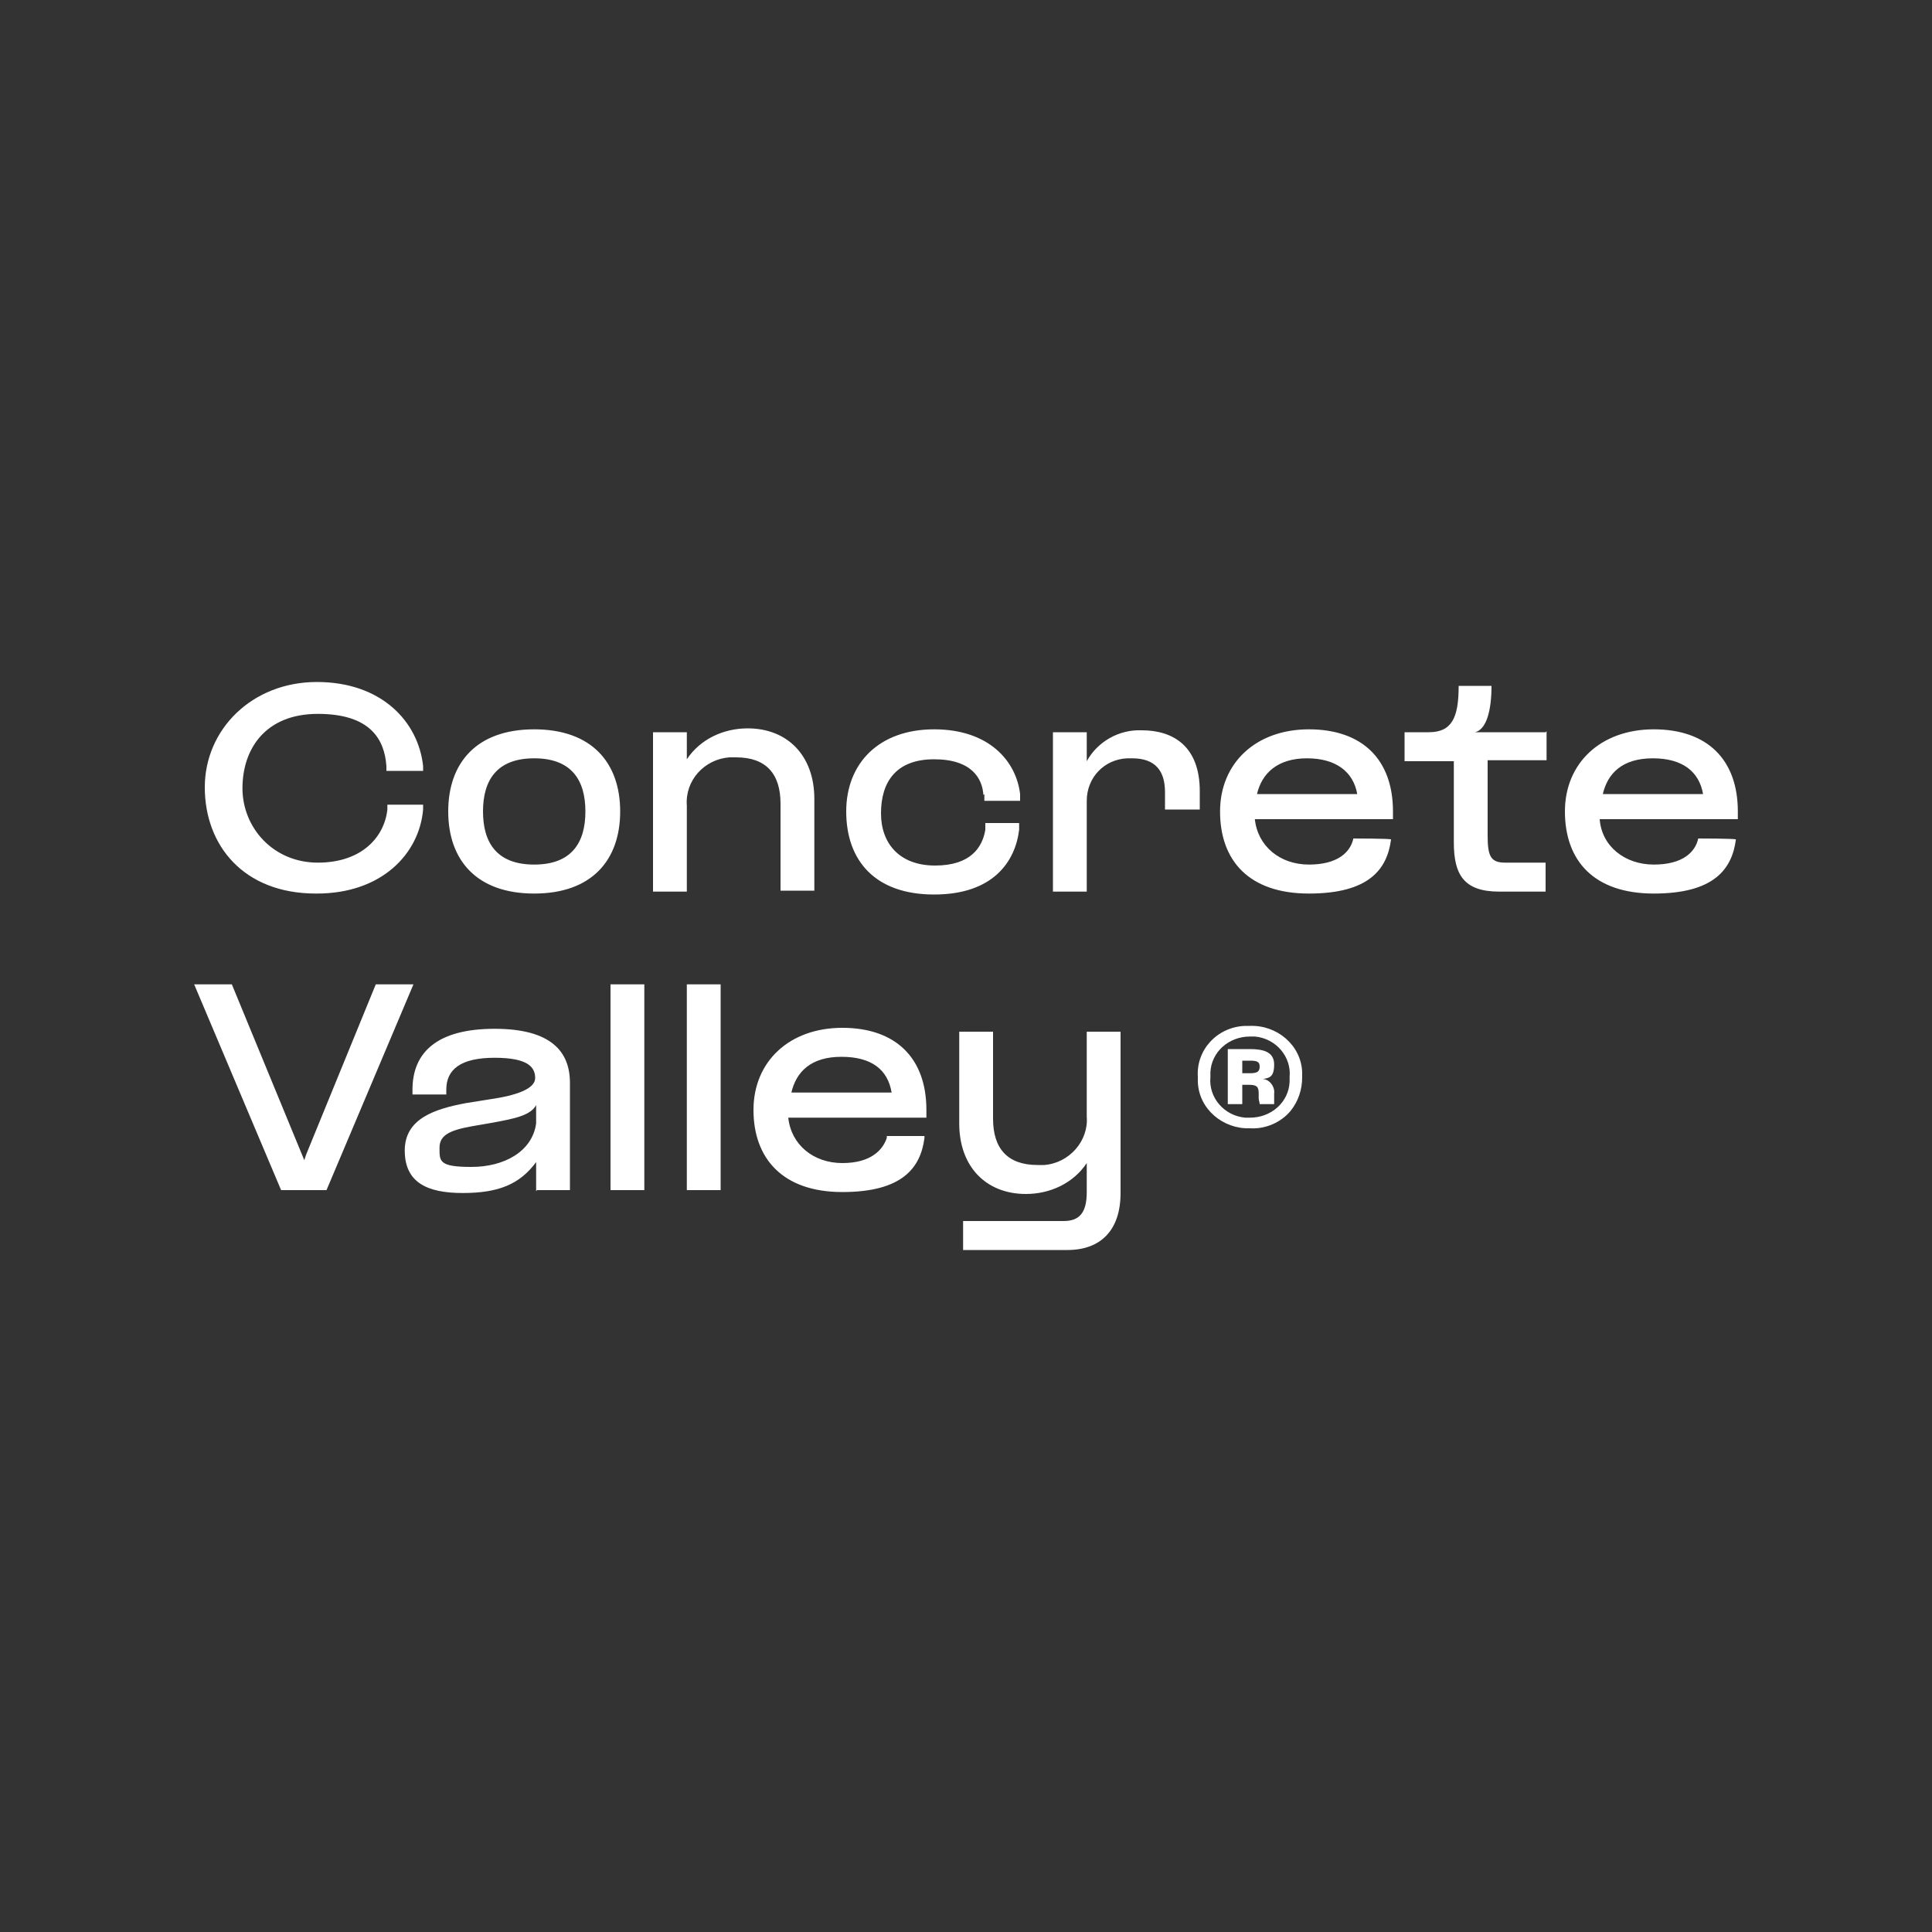 <?xml version="1.0" encoding="UTF-8"?>
<svg id="Laag_2" xmlns="http://www.w3.org/2000/svg" version="1.1" viewBox="0 0 200 200">
  <rect x="0" y="0" width="200" height="200" fill="#333333" stroke="none"/>
  <!-- Generator: Adobe Illustrator 29.3.1, SVG Export Plug-In . SVG Version: 2.1.0 Build 151)  -->
  <defs>
    <style>
      .st0 {
        fill: #fff;
      }
    </style>
  </defs>
  <g id="Laag_16">
    <g id="Group_2977">
      <g id="Group_1722">
        <path id="Path_8666" class="st0" d="M32.8,92.5c6.7,0,10.6-4.1,11-8.7v-.5s-3.7,0-3.7,0v.5c-.3,2.8-2.6,5.5-7.2,5.5s-7.8-3.6-7.8-7.7,2.4-7.7,7.8-7.7,6.9,2.6,7.1,5.4v.5h3.8v-.5c-.5-4.6-4.3-8.7-11-8.7s-11.6,4.9-11.6,10.9,4,11,11.5,11h0ZM55.3,92.5c6,0,8.9-3.5,8.9-8.5s-2.9-8.5-8.9-8.5-8.9,3.5-8.9,8.5,2.9,8.5,8.9,8.5h0ZM50,84c0-3.2,1.4-5.5,5.3-5.5s5.3,2.3,5.3,5.5-1.4,5.5-5.3,5.5-5.3-2.3-5.3-5.5h0ZM71.1,75.8h-3.5v16.5h3.5v-9.3.4c-.2-2.6,1.8-4.8,4.4-5,.2,0,.5,0,.7,0,3.1,0,4.6,1.7,4.6,4.8v9h3.5v-9.5c0-4.5-2.8-7.3-6.9-7.3-2.5,0-4.9,1.1-6.3,3.2,0,0,0-2.9,0-2.9ZM101.9,82.2v.7h3.7v-.7c-.4-3.4-3.2-6.7-8.9-6.7s-9.1,3.5-9.1,8.5h0c0,5.1,3,8.6,9.1,8.6s8.4-3.4,8.8-6.7v-.7c0,0-3.5,0-3.5,0v.7c-.3,1.8-1.5,3.7-5.2,3.7s-5.6-2.3-5.6-5.4h0c0-3.3,1.6-5.6,5.5-5.6s5,2,5.1,3.7h0ZM112.5,75.8h-3.5v16.5h3.5v-9.4c0-2.4,1.8-4.3,4.2-4.4.2,0,.3,0,.5,0,2.4,0,3.4,1.3,3.4,3.5v1.8h3.6v-1.9c0-4.6-2.7-6.3-6-6.3-2.4-.1-4.6,1.2-5.7,3.2v-3h0ZM126.3,84c0,5.1,3,8.5,9.2,8.5s8.1-2.5,8.5-5.6h0c0-.1-3.9-.1-3.9-.1h0c-.3,1.4-1.6,2.7-4.6,2.7s-5.3-1.9-5.6-4.7h14.3v-.8c0-5.4-3.2-8.5-8.7-8.5s-9.2,3.5-9.2,8.5h0s0,0,0,0ZM130.1,82.3c.5-2.3,2.2-3.8,5.2-3.8s4.8,1.4,5.2,3.7h0c0,0-10.5,0-10.5,0ZM160,75.8h-7.3c1.2-.3,1.7-2.3,1.7-4.8h-3.4c0,3.3-.7,4.8-3.1,4.8h-2.5v3h5.1v8.4c0,3.3,1,5.1,4.7,5.1h4.8v-3h-4.2c-1.5,0-1.8-.7-1.8-2.8v-7.8h6.1v-3h0ZM162,84c0,5.1,3,8.5,9.2,8.5s8.1-2.5,8.5-5.6h0c0-.1-3.9-.1-3.9-.1h0c-.3,1.4-1.6,2.7-4.6,2.7s-5.4-1.9-5.6-4.7h14.3v-.8c0-5.4-3.2-8.5-8.7-8.5s-9.2,3.5-9.2,8.5h0s0,0,0,0ZM165.9,82.3c.5-2.3,2.1-3.8,5.2-3.8s4.8,1.4,5.2,3.7h0c0,0-10.5,0-10.5,0ZM29,123.2h4.8l9-21.3h-3.9l-7.2,17.6-.2.6-7.5-18.2h-3.9l9,21.3ZM55.6,123.2h3.4v-11.1c0-3.2-1.9-5.6-7.8-5.6s-8.5,2.4-8.5,6.3v.5h3.5v-.5c0-2.1,1.5-3.3,5-3.3s4.2,1,4.2,2.1-1.9,1.8-4.7,2.2l-2.5.4c-3.2.6-6.3,1.6-6.3,4.9s2.3,4.4,6,4.4,5.9-.9,7.6-3.2v3h0ZM45.5,118.8c0-1.3,1.1-1.8,3.3-2.2l2.3-.4c2.1-.4,3.8-.7,4.4-1.8v1.9c-.4,2.9-3.3,4.5-6.7,4.5s-3.3-.6-3.3-2h0ZM63.2,101.9v21.3h3.5v-21.3h-3.5ZM71.1,101.9v21.3h3.5v-21.3h-3.5ZM78,114.9c0,5,3,8.5,9.2,8.5s8.1-2.5,8.5-5.6v-.2s-3.9,0-3.9,0v.2c-.4,1.2-1.6,2.6-4.6,2.6s-5.3-1.9-5.6-4.7h14.3v-.8c0-5.4-3.2-8.5-8.7-8.5s-9.2,3.5-9.2,8.5h0s0,0,0,0ZM81.9,113.2c.5-2.3,2.1-3.8,5.2-3.8s4.8,1.3,5.2,3.7h0s-10.5,0-10.5,0ZM112.5,123.4c0,2.2-.8,3-2.4,3h-10.4v3h10.8c3.4,0,5.5-2,5.5-5.9v-16.7h-3.5v8.8c.2,2.5-1.8,4.8-4.4,5-.2,0-.5,0-.7,0-3.1,0-4.6-1.7-4.6-4.8v-9h-3.5v9.5c0,4.5,2.8,7.3,6.9,7.3,2.5,0,4.9-1.1,6.3-3.2v3.1h0Z"/>
        <path id="Path_1083" class="st0" d="M129.4,115.7c2.2,0,4-1.6,4.1-3.7,0-.2,0-.3,0-.5.2-2.1-1.4-4-3.6-4.2-.2,0-.3,0-.5,0-2.2,0-4,1.6-4.1,3.7,0,.2,0,.3,0,.5-.2,2.1,1.4,4,3.6,4.2.2,0,.3,0,.5,0h0ZM124,111.5c-.2-2.8,2-5.2,4.9-5.3h.5c2.8-.1,5.3,2,5.4,4.8v.5c0,1.3-.4,2.5-1.2,3.5-1,1.2-2.6,1.9-4.2,1.8-2.8.1-5.3-2-5.4-4.8v-.5h0ZM127.1,108.6h2.3c1.4,0,2.5.3,2.5,1.6s-.5,1.4-1.2,1.5c.7,0,1.3.8,1.2,1.5v.5c0,.2,0,.4,0,.6h-1.5c0-.2-.1-.4-.1-.6v-.5c0-.7-.2-.9-1-.9h-.7v2h-1.5v-5.8h0ZM129.4,111.1c.8,0,1-.2,1-.7s-.3-.6-1-.6h-.8v1.3h.8Z"/>
      </g>
    </g>
  </g>
</svg>